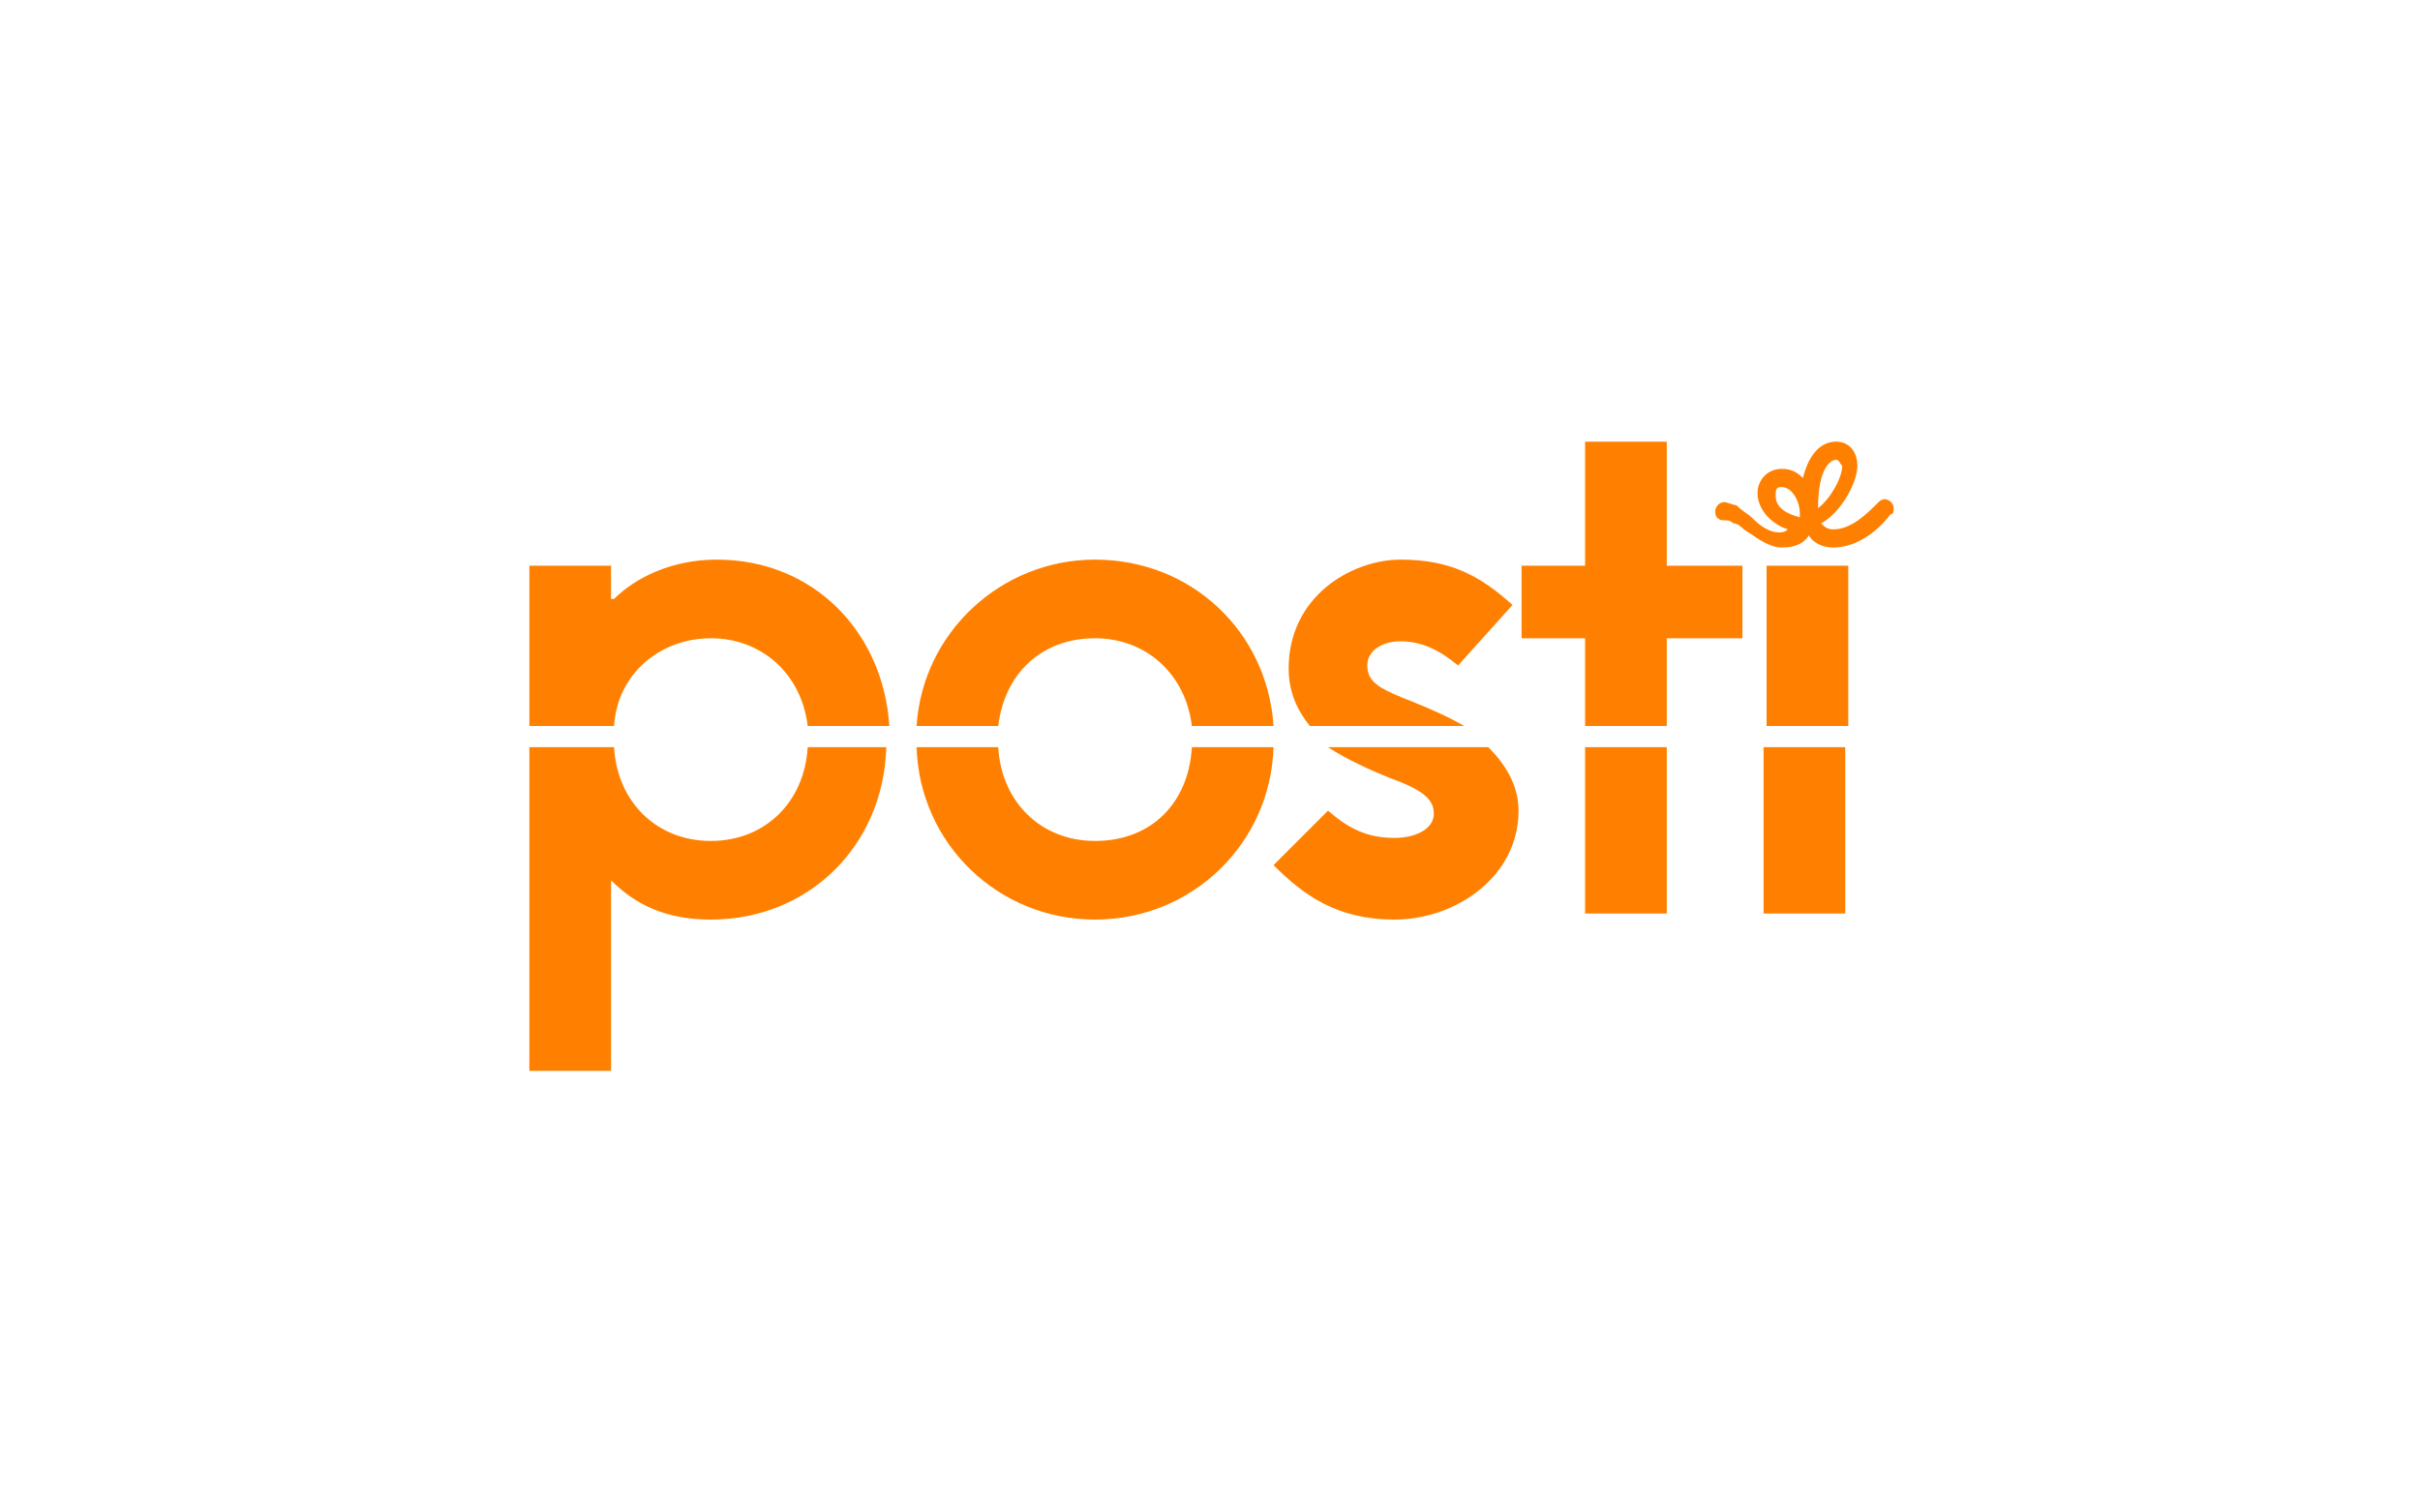 <?xml version="1.0" encoding="utf-8"?>
<!-- Generator: Adobe Illustrator 26.3.1, SVG Export Plug-In . SVG Version: 6.00 Build 0)  -->
<svg version="1.1" id="Layer_1" xmlns="http://www.w3.org/2000/svg" xmlns:xlink="http://www.w3.org/1999/xlink" x="0px" y="0px"
	 viewBox="0 0 80 50" style="enable-background:new 0 0 80 50;" xml:space="preserve">
<style type="text/css">
	.st0{fill:#FFFFFF;}
	.st1{fill:#FF8000;}
</style>
<rect class="st0" width="80" height="50"/>
<g>
	<path class="st1" d="M33,24c0.2-1.7,1.4-2.9,3.2-2.9c1.7,0,3,1.2,3.2,2.9h2.7c-0.2-3.1-2.7-5.5-5.9-5.5c-3.1,0-5.7,2.4-5.9,5.5H33z
		 M26.7,24.7c-0.1,1.8-1.4,3.1-3.2,3.1c-1.8,0-3.1-1.3-3.2-3.1h-2.8v10.7h2.7v-6.3h0c0.8,0.8,1.8,1.3,3.3,1.3c3.2,0,5.7-2.4,5.8-5.7
		C29.4,24.7,26.7,24.7,26.7,24.7z M20.3,24c0.1-1.7,1.5-2.9,3.2-2.9s3,1.2,3.2,2.9h2.7c-0.2-3.1-2.5-5.5-5.7-5.5
		c-1.5,0-2.7,0.6-3.4,1.3h-0.1v-1.1h-2.7V24H20.3z M58.3,30.2h2.7v-5.5h-2.7V30.2z M52.4,30.2h2.7v-5.5h-2.7V30.2z M49.2,24.7h-5.3
		c0.6,0.4,1.5,0.8,2,1c1.1,0.4,1.5,0.7,1.5,1.2c0,0.5-0.6,0.8-1.3,0.8c-0.9,0-1.5-0.3-2.2-0.9l-1.8,1.8c1,1,2.1,1.8,4,1.8
		c2,0,4.1-1.4,4.1-3.6C50.2,25.9,49.7,25.2,49.2,24.7z M39.4,24.7c-0.1,1.8-1.3,3.1-3.2,3.1c-1.8,0-3.1-1.3-3.2-3.1h-2.7
		c0.1,3.2,2.7,5.7,5.9,5.7c3.2,0,5.8-2.5,5.9-5.7C42,24.7,39.4,24.7,39.4,24.7z M61.1,18.7h-2.7V24h2.7V18.7z M52.4,24h2.7v-2.9h2.5
		v-2.4h-2.5v-4.1h-2.7v4.1h-2.1v2.4h2.1V24z M48.4,24c-0.5-0.3-1.2-0.6-1.7-0.8c-1-0.4-1.5-0.6-1.5-1.2c0-0.5,0.5-0.8,1.1-0.8
		c0.7,0,1.3,0.3,1.9,0.8L50,20c-1.1-1-2.1-1.5-3.7-1.5c-1.6,0-3.7,1.2-3.7,3.6c0,0.8,0.3,1.4,0.7,1.9H48.4z"/>
	<path class="st1" d="M60.7,15.2c-0.2,0-0.6,0.3-0.6,1.6c0.4-0.3,0.8-1,0.8-1.4C60.8,15.3,60.8,15.2,60.7,15.2z M58.9,16.1
		c-0.2,0-0.2,0.1-0.2,0.3c0,0.4,0.4,0.6,0.8,0.7c0,0,0-0.1,0-0.1C59.5,16.5,59.2,16.1,58.9,16.1z M57.9,17.1
		c0.3,0.3,0.6,0.5,0.9,0.5c0.1,0,0.2,0,0.3-0.1c-0.6-0.2-1-0.7-1-1.2c0-0.4,0.3-0.8,0.8-0.8c0.3,0,0.5,0.1,0.7,0.3
		c0.2-0.8,0.6-1.2,1.1-1.2c0.4,0,0.7,0.3,0.7,0.8c0,0.6-0.6,1.6-1.2,1.9c0.1,0.1,0.2,0.2,0.4,0.2c0.6,0,1.1-0.5,1.5-0.9
		c0.1-0.1,0.2-0.1,0.2-0.1c0.1,0,0.3,0.1,0.3,0.3c0,0.1,0,0.2-0.1,0.2c-0.3,0.4-1,1.1-1.9,1.1c-0.4,0-0.7-0.2-0.8-0.4
		c-0.2,0.3-0.5,0.4-0.9,0.4s-0.8-0.3-1.1-0.5c-0.2-0.1-0.3-0.3-0.5-0.3c-0.1-0.1-0.2-0.1-0.3-0.1c-0.2,0-0.3-0.1-0.3-0.3
		c0-0.1,0.1-0.3,0.3-0.3c0.1,0,0.3,0.1,0.4,0.1C57.6,16.9,57.8,17,57.9,17.1z"/>
</g>
</svg>

